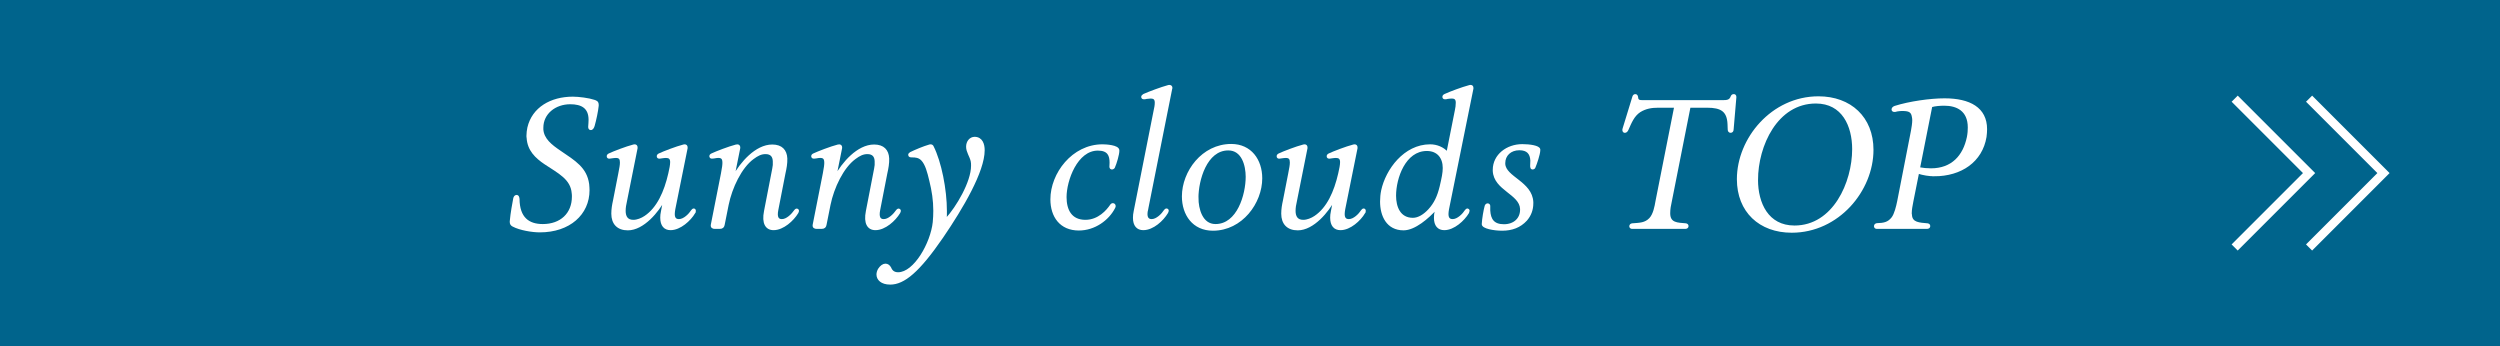 <?xml version="1.0" encoding="UTF-8"?><svg id="_レイヤー_2" xmlns="http://www.w3.org/2000/svg" viewBox="0 0 422.929 58.559"><defs><style>.cls-1{fill:#fff;stroke-width:.32px;}.cls-1,.cls-2{stroke:#fff;}.cls-2{fill:none;stroke-miterlimit:10;stroke-width:1.461px;}.cls-3{fill:#00648c;stroke-width:0px;}</style></defs><g id="layout"><rect class="cls-3" width="422.929" height="58.559"/><path class="cls-1" d="m100.442,21.258c-.094.31-.248.589-.496.589-.217,0-.279-.186-.279-.372v-.062c.031-.435.062-.775.062-1.147,0-2.077-1.303-2.79-3.256-2.79-2.605,0-4.713,1.705-4.713,4.123v.311c.123,1.643,1.457,2.697,2.977,3.721,2.512,1.705,4.402,2.821,4.774,5.519.03.372.062.714.062,1.023,0,4.03-3.256,6.977-8.247,6.977-1.302,0-3.349-.341-4.526-.962-.311-.154-.404-.371-.404-.65v-.094c.125-1.426.436-3.038.59-3.875.062-.248.186-.435.434-.435.187,0,.279.218.311.527.031,3.225,1.674,4.403,4.093,4.403,3.069,0,5.085-1.892,5.085-4.807,0-.186,0-.372-.031-.558-.186-2.48-2.355-3.504-4.682-5.054-1.52-1.023-2.822-2.264-2.945-4.311-.031-.124-.031-.248-.031-.372,0-.434.062-.93.154-1.364.775-3.317,3.846-5.085,7.535-5.085.992,0,2.697.218,3.597.527.372.124.62.217.62.713v.124c-.094.931-.402,2.388-.682,3.38Z"/><path class="cls-1" d="m117.468,35.986c-.744,1.24-2.42,2.791-4.031,2.791-.992,0-1.582-.651-1.582-1.953,0-.311.031-.683.125-1.086l.371-1.953c-.992,1.892-3.504,5.023-6.139,5.023-1.705,0-2.635-.992-2.635-2.667,0-.744.123-1.488.278-2.171l.899-4.588c.186-.962.279-1.427.279-1.892,0-.62-.187-.931-.838-.931-.186,0-.402.031-.65.062-.187.031-.342.062-.465.062-.156,0-.279-.062-.279-.248,0-.155.092-.248.279-.341.713-.341,2.883-1.178,4.092-1.488.062,0,.125-.031.186-.031.218,0,.342.124.342.342v.154l-1.799,8.992c-.123.527-.217,1.054-.217,1.612,0,.961.373,1.674,1.457,1.674.683,0,1.427-.31,1.984-.682,2.141-1.427,3.381-4.187,4.094-7.317.186-.807.31-1.427.31-1.892v-.124c-.03-.559-.31-.775-.868-.775-.186,0-.402.031-.65.062-.188.031-.342.062-.436.062-.186,0-.309-.062-.309-.248,0-.155.092-.248.278-.341.714-.341,2.884-1.178,4.093-1.488.062,0,.124-.031.186-.031.217,0,.342.124.342.342v.154l-2.078,10.294c-.062.341-.092.62-.092.837,0,.621.217,1.023.867,1.023.899,0,1.83-.992,2.201-1.581.094-.124.187-.217.311-.217.094,0,.186.093.186.217,0,.093-.062.217-.092.341Z"/><path class="cls-1" d="m120.911,26.622c-.496.093-.713.093-.744-.124-.031-.187.062-.311.279-.403.713-.341,2.884-1.178,4.094-1.488.34-.093.588.062.526.465l-.962,4.775c1.24-2.264,3.783-5.24,6.543-5.24,1.551,0,2.326.837,2.387,2.201.031.807-.123,1.675-.309,2.48l-1.21,6.201c-.248,1.24.062,1.705.683,1.736.93.062,1.891-.992,2.294-1.581.124-.155.278-.279.435-.155.154.094.062.311-.031.496-.744,1.24-2.418,2.791-4.031,2.791-1.24,0-1.859-1.023-1.457-3.039l1.395-7.193c.094-.402.125-.837.094-1.271-.031-.837-.434-1.363-1.395-1.363-.744,0-1.365.31-2.109.867-2.077,1.52-3.689,4.961-4.279,7.845l-.682,3.411c-.062.31-.217.527-.65.527h-.869c-.31,0-.588-.125-.496-.559l1.705-8.619c.188-.992.279-1.582.248-1.984-.03-.775-.434-.962-1.457-.775Z"/><path class="cls-1" d="m138.143,26.622c-.496.093-.713.093-.744-.124-.031-.187.062-.311.279-.403.713-.341,2.884-1.178,4.094-1.488.34-.093.588.062.526.465l-.962,4.775c1.24-2.264,3.783-5.24,6.543-5.24,1.551,0,2.326.837,2.387,2.201.031.807-.123,1.675-.309,2.48l-1.21,6.201c-.248,1.24.062,1.705.683,1.736.93.062,1.891-.992,2.294-1.581.124-.155.278-.279.435-.155.154.094.062.311-.031.496-.744,1.24-2.418,2.791-4.031,2.791-1.24,0-1.859-1.023-1.457-3.039l1.395-7.193c.094-.402.125-.837.094-1.271-.031-.837-.434-1.363-1.395-1.363-.744,0-1.365.31-2.109.867-2.077,1.52-3.689,4.961-4.279,7.845l-.682,3.411c-.062.31-.217.527-.65.527h-.869c-.31,0-.588-.125-.496-.559l1.705-8.619c.188-.992.279-1.582.248-1.984-.03-.775-.434-.962-1.457-.775Z"/><path class="cls-1" d="m159.411,40.11c-4,5.829-6.512,7.876-8.806,7.876-1.488,0-2.171-.744-2.171-1.551,0-.279.094-.589.248-.868.342-.527.744-.806,1.117-.806.34,0,.619.217.806.558.248.62.683.899,1.333.899,2.791,0,5.643-5.085,6.016-8.62.062-.682.093-1.302.093-1.953,0-1.736-.248-3.38-.683-5.116-.34-1.426-.682-2.76-1.395-3.504-.496-.496-1.023-.558-1.736-.558-.217,0-.434-.031-.434-.279,0-.124.123-.217.248-.31.805-.403,2.324-1.023,3.1-1.24.094-.031.186-.062.279-.062.186,0,.311.094.372.248,1.302,2.574,2.232,7.225,2.232,10.883,0,.466,0,.899-.03,1.303h.123c1.736-1.892,4.311-6.17,4.311-8.961,0-.279,0-.558-.062-.806-.186-.837-.775-1.551-.775-2.419,0-.837.527-1.52,1.303-1.52,1.209.031,1.52,1.147,1.52,2.109,0,3.565-3.598,9.704-7.008,14.696Z"/><path class="cls-1" d="m188.458,28.296c-.062.124-.217.217-.341.217-.155,0-.278-.093-.278-.31s.03-.465.03-.683c0-1.209-.341-2.201-2.14-2.201-3.596,0-5.457,5.178-5.457,8.031,0,2.201.899,3.999,3.35,3.999,2.263,0,3.721-1.736,4.309-2.604.094-.154.217-.217.342-.217.154,0,.311.124.311.341,0,.062-.031.155-.094.279-1.023,1.984-3.318,3.689-5.984,3.689-3.1,0-4.65-2.232-4.65-5.116,0-4.34,3.627-9.146,8.65-9.146.496,0,2.697.094,2.697.868.031.62-.465,2.232-.744,2.853Z"/><path class="cls-1" d="m194.086,35.365c-.093.341-.124.62-.124.837,0,.59.217,1.023.868,1.023.899,0,1.829-.992,2.202-1.581.092-.124.186-.217.309-.217.125,0,.218.093.218.217,0,.093-.062.217-.124.341-.744,1.24-2.387,2.791-4.031,2.791-.992,0-1.58-.651-1.58-1.923,0-.341.03-.713.123-1.116l3.38-17.053c.093-.435.187-.838.187-1.303,0-.62-.248-.868-.869-.868-.186,0-.434.031-.682.062-.186.062-.342.062-.434.062-.187,0-.311-.062-.311-.248,0-.124.124-.248.279-.341.898-.403,2.977-1.179,4.123-1.488.094-.031.156-.031.217-.031.218,0,.342.124.342.341,0,.031,0,.094-.031.125l-4.062,20.37Z"/><path class="cls-1" d="m205.19,38.869c-3.318,0-5.086-2.573-5.086-5.644,0-4.154,3.318-8.712,8.186-8.712,3.287,0,5.086,2.573,5.086,5.643,0,4.124-3.318,8.713-8.186,8.713Zm-2.605-5.396c0,1.861.684,4.59,3.039,4.59,3.814,0,5.271-5.147,5.271-8.155,0-1.922-.682-4.62-3.102-4.62-3.781,0-5.209,5.209-5.209,8.186Z"/><path class="cls-1" d="m230.798,35.986c-.744,1.24-2.418,2.791-4.031,2.791-.992,0-1.581-.651-1.581-1.953,0-.311.03-.683.124-1.086l.372-1.953c-.992,1.892-3.503,5.023-6.14,5.023-1.705,0-2.635-.992-2.635-2.667,0-.744.123-1.488.279-2.171l.898-4.588c.186-.962.279-1.427.279-1.892,0-.62-.186-.931-.838-.931-.186,0-.402.031-.65.062-.186.031-.342.062-.465.062-.155,0-.279-.062-.279-.248,0-.155.094-.248.279-.341.713-.341,2.883-1.178,4.092-1.488.062,0,.125-.031.188-.031.217,0,.34.124.34.342v.154l-1.798,8.992c-.124.527-.218,1.054-.218,1.612,0,.961.373,1.674,1.458,1.674.683,0,1.427-.31,1.984-.682,2.14-1.427,3.38-4.187,4.093-7.317.186-.807.311-1.427.311-1.892v-.124c-.031-.559-.311-.775-.869-.775-.186,0-.402.031-.65.062-.186.031-.342.062-.434.062-.188,0-.311-.062-.311-.248,0-.155.093-.248.279-.341.713-.341,2.883-1.178,4.092-1.488.062,0,.125-.031.187-.031.218,0,.341.124.341.342v.154l-2.077,10.294c-.062.341-.093.62-.093.837,0,.621.217,1.023.867,1.023.9,0,1.83-.992,2.202-1.581.093-.124.187-.217.31-.217.094,0,.187.093.187.217,0,.093-.062.217-.093.341Z"/><path class="cls-1" d="m244.975,35.365c-.061.341-.092.62-.092.837,0,.621.217,1.023.867,1.023.9,0,1.83-.992,2.201-1.581.094-.124.188-.217.311-.217.031,0,.062.03.125.062.061.031.061.094.061.155,0,.093-.061.217-.092.341-.744,1.24-2.419,2.791-4.031,2.791-.992,0-1.582-.651-1.582-1.923,0-.341.031-.713.125-1.116l.093-.434c-1.396,1.55-3.659,3.504-5.519,3.504-2.76,0-3.814-2.326-3.814-4.713,0-.621.062-1.271.186-1.861.744-3.473,3.783-7.658,8.125-7.658,1.084,0,2.201.435,2.914,1.271l1.426-7.162c.094-.435.155-.838.155-1.303,0-.62-.248-.868-.837-.868-.217,0-.465.031-.713.062-.187.062-.311.062-.435.062-.155,0-.278-.062-.278-.248,0-.154.092-.248.278-.341.868-.403,2.946-1.179,4.124-1.488.062-.031.154-.031.217-.031.217,0,.311.124.311.341v.125l-4.125,20.37Zm-8.96-2.263c0,1.922.744,3.906,3.007,3.906.962,0,1.924-.62,2.729-1.488,1.023-1.116,1.551-2.295,1.954-3.938.341-1.457.526-2.326.526-3.163,0-1.767-.992-3.038-2.852-3.038-3.752,0-5.364,4.744-5.364,7.721Z"/><path class="cls-1" d="m260.413,25.413c0,.65-.588,2.355-.805,2.852-.031.125-.125.218-.311.248h-.031c-.124,0-.217-.093-.217-.217-.031-.093-.031-.154-.031-.248,0-.31.031-.589.031-.898-.062-1.21-.651-1.892-2.016-1.892-1.52,0-2.543.992-2.543,2.325v.155c.125,2.294,4.59,3.101,4.744,6.449v.217c0,1.085-.371,2.046-1.055,2.821-1.053,1.147-2.418,1.644-4.061,1.644-1.365,0-3.318-.341-3.287-.961.031-.837.311-2.45.496-3.069.062-.155.186-.279.342-.279.217,0,.278.186.278.279v.774c.093,1.551.714,2.48,2.48,2.48,1.736,0,2.884-1.085,2.884-2.604v-.154c-.125-2.605-4.465-3.256-4.62-6.419v-.186c0-2.48,2.263-4.187,4.837-4.187,1.209,0,2.822.218,2.883.744v.125Z"/><path class="cls-1" d="m293.12,21.909c0,.217-.123.402-.341.402-.248,0-.341-.186-.341-.434,0-.186-.031-.775-.031-.868-.094-2.264-1.209-2.945-3.597-2.945h-2.977l-3.163,15.968c-.154.651-.279,1.364-.279,2.047,0,1.798,1.428,1.736,2.791,1.859.186.031.311.125.311.311s-.155.311-.373.311h-9.021c-.156,0-.311-.094-.311-.279,0-.217.154-.311.342-.342,1.301-.093,2.201-.093,3.007-.93.683-.713.931-2.077,1.085-2.977l3.162-15.968h-2.883c-1.086,0-2.108.155-3.101.774-1.085.714-1.55,1.923-2.046,3.039-.125.311-.311.434-.465.434-.279,0-.311-.278-.248-.496l1.674-5.457c.062-.186.186-.278.341-.278.218,0,.278.186.31.403.031.526.342.619.869.619h13.58c.713,0,1.271-.03,1.52-.744.062-.154.154-.278.371-.278.125,0,.279.062.279.31v.062l-.465,5.457Z"/><path class="cls-1" d="m303.106,39.21c-5.395,0-9.115-3.441-9.115-8.898,0-6.853,5.797-13.859,13.643-13.859,5.395,0,9.146,3.441,9.146,8.898,0,6.853-5.799,13.859-13.674,13.859Zm-5.859-8.774c0,3.938,1.767,7.876,6.324,7.876,6.666,0,9.922-7.441,9.922-13.085,0-3.938-1.736-7.876-6.294-7.876-6.636,0-9.952,7.287-9.952,13.085Z"/><path class="cls-1" d="m327.224,29.66c-.898,0-1.828-.155-2.729-.434l-.961,4.806c-.154.807-.279,1.426-.279,2.016,0,.093,0,.186.031.279.062,1.488,1.457,1.488,2.791,1.611.154.031.311.094.311.311s-.187.311-.404.311h-8.494c-.156,0-.311-.094-.311-.311s.217-.341.402-.341c1.086-.031,1.861-.155,2.543-1.023.496-.62.807-1.953.992-2.853l2.326-11.906c.092-.527.217-1.24.217-1.799,0-.217-.031-.402-.062-.558-.124-.837-.527-1.116-1.52-1.147-.434-.031-1.085.031-1.488.155h-.123c-.188,0-.311-.093-.311-.279,0-.217.248-.372.434-.434,2.449-.775,5.984-1.271,8.371-1.271,4.248,0,7.039,1.52,7.039,5.054,0,.403-.031.838-.094,1.303-.682,4.123-4.154,6.511-8.682,6.511Zm5.83-8.093c0-2.945-2.016-3.844-4.124-3.844-.714,0-1.55.062-2.202.248l-2.076,10.479c.682.124,1.332.187,2.016.187,3.596,0,5.58-2.264,6.231-5.427.124-.62.155-1.147.155-1.644Z"/><polyline class="cls-2" points="378.042 41.867 390.629 29.28 378.042 16.693"/><polyline class="cls-2" points="390.629 41.867 403.216 29.28 390.629 16.693"/></g></svg>